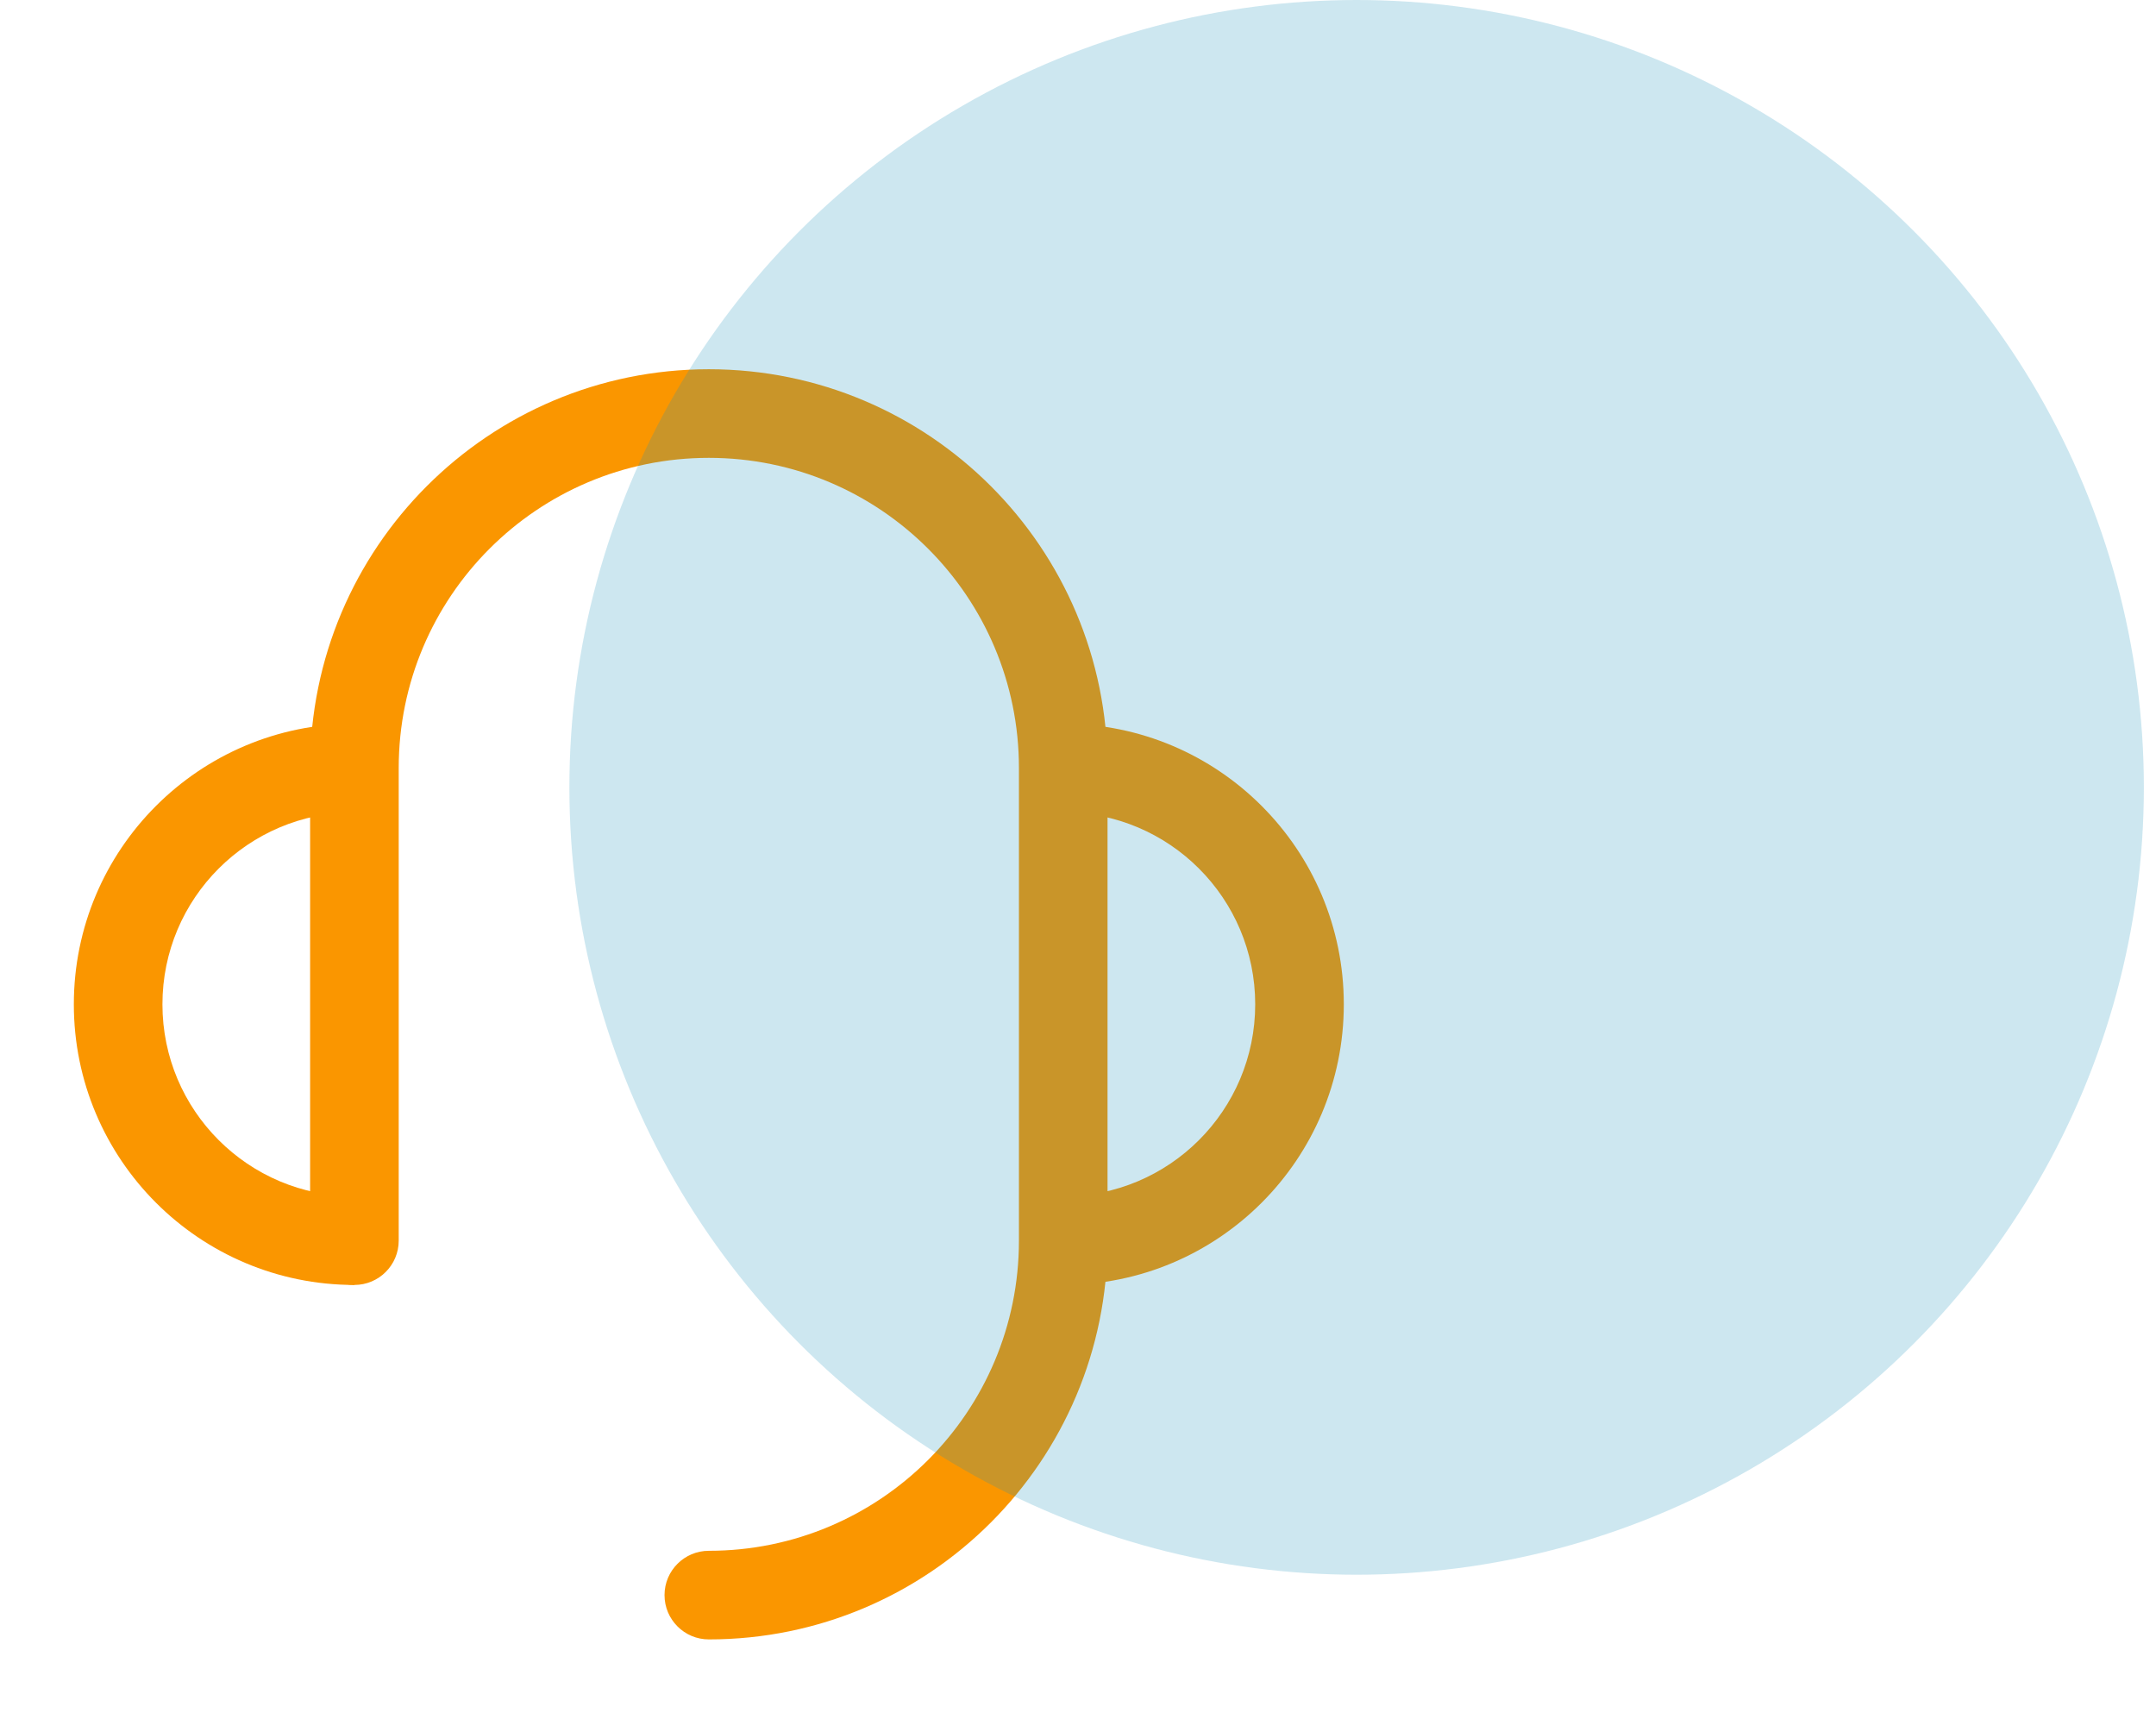 <svg xmlns:xlink="http://www.w3.org/1999/xlink" xmlns="http://www.w3.org/2000/svg" width="73" height="58" viewBox="0 0 73 58" fill="none"><script xmlns="http://www.w3.org/1999/xhtml" src="chrome-extension://fgddmllnllkalaagkghckoinaemmogpe/scripts/content/gps.js"></script>
<path fill-rule="evenodd" clip-rule="evenodd" d="M36 24.5C41.247 24.5 45.5 28.753 45.5 34C45.5 39.247 41.247 43.5 36 43.5V40.5C39.59 40.5 42.5 37.59 42.5 34C42.5 30.41 39.59 27.5 36 27.5V24.5Z" fill="#FA9600"/>
<path fill-rule="evenodd" clip-rule="evenodd" d="M2.5 34C2.5 28.753 6.753 24.5 12 24.5V27.5C8.41 27.5 5.5 30.41 5.5 34C5.5 37.59 8.41 40.5 12 40.5V43.5C6.753 43.5 2.5 39.247 2.5 34Z" fill="#FA9600"/>
<path fill-rule="evenodd" clip-rule="evenodd" d="M24 15.5C18.201 15.5 13.5 20.201 13.5 26V42C13.5 42.828 12.828 43.5 12 43.5C11.172 43.5 10.5 42.828 10.5 42V26C10.5 18.544 16.544 12.5 24 12.5C31.456 12.5 37.5 18.544 37.5 26V42C37.5 49.456 31.456 55.5 24 55.5C23.172 55.5 22.5 54.828 22.5 54C22.5 53.172 23.172 52.5 24 52.5C29.799 52.5 34.5 47.799 34.5 42V26C34.5 20.201 29.799 15.5 24 15.5Z" fill="#FA9600"/>
<ellipse cx="45.934" cy="26.655" rx="26.655" ry="26.655" fill="#1D91BC" fill-opacity="0.22"/>
</svg>